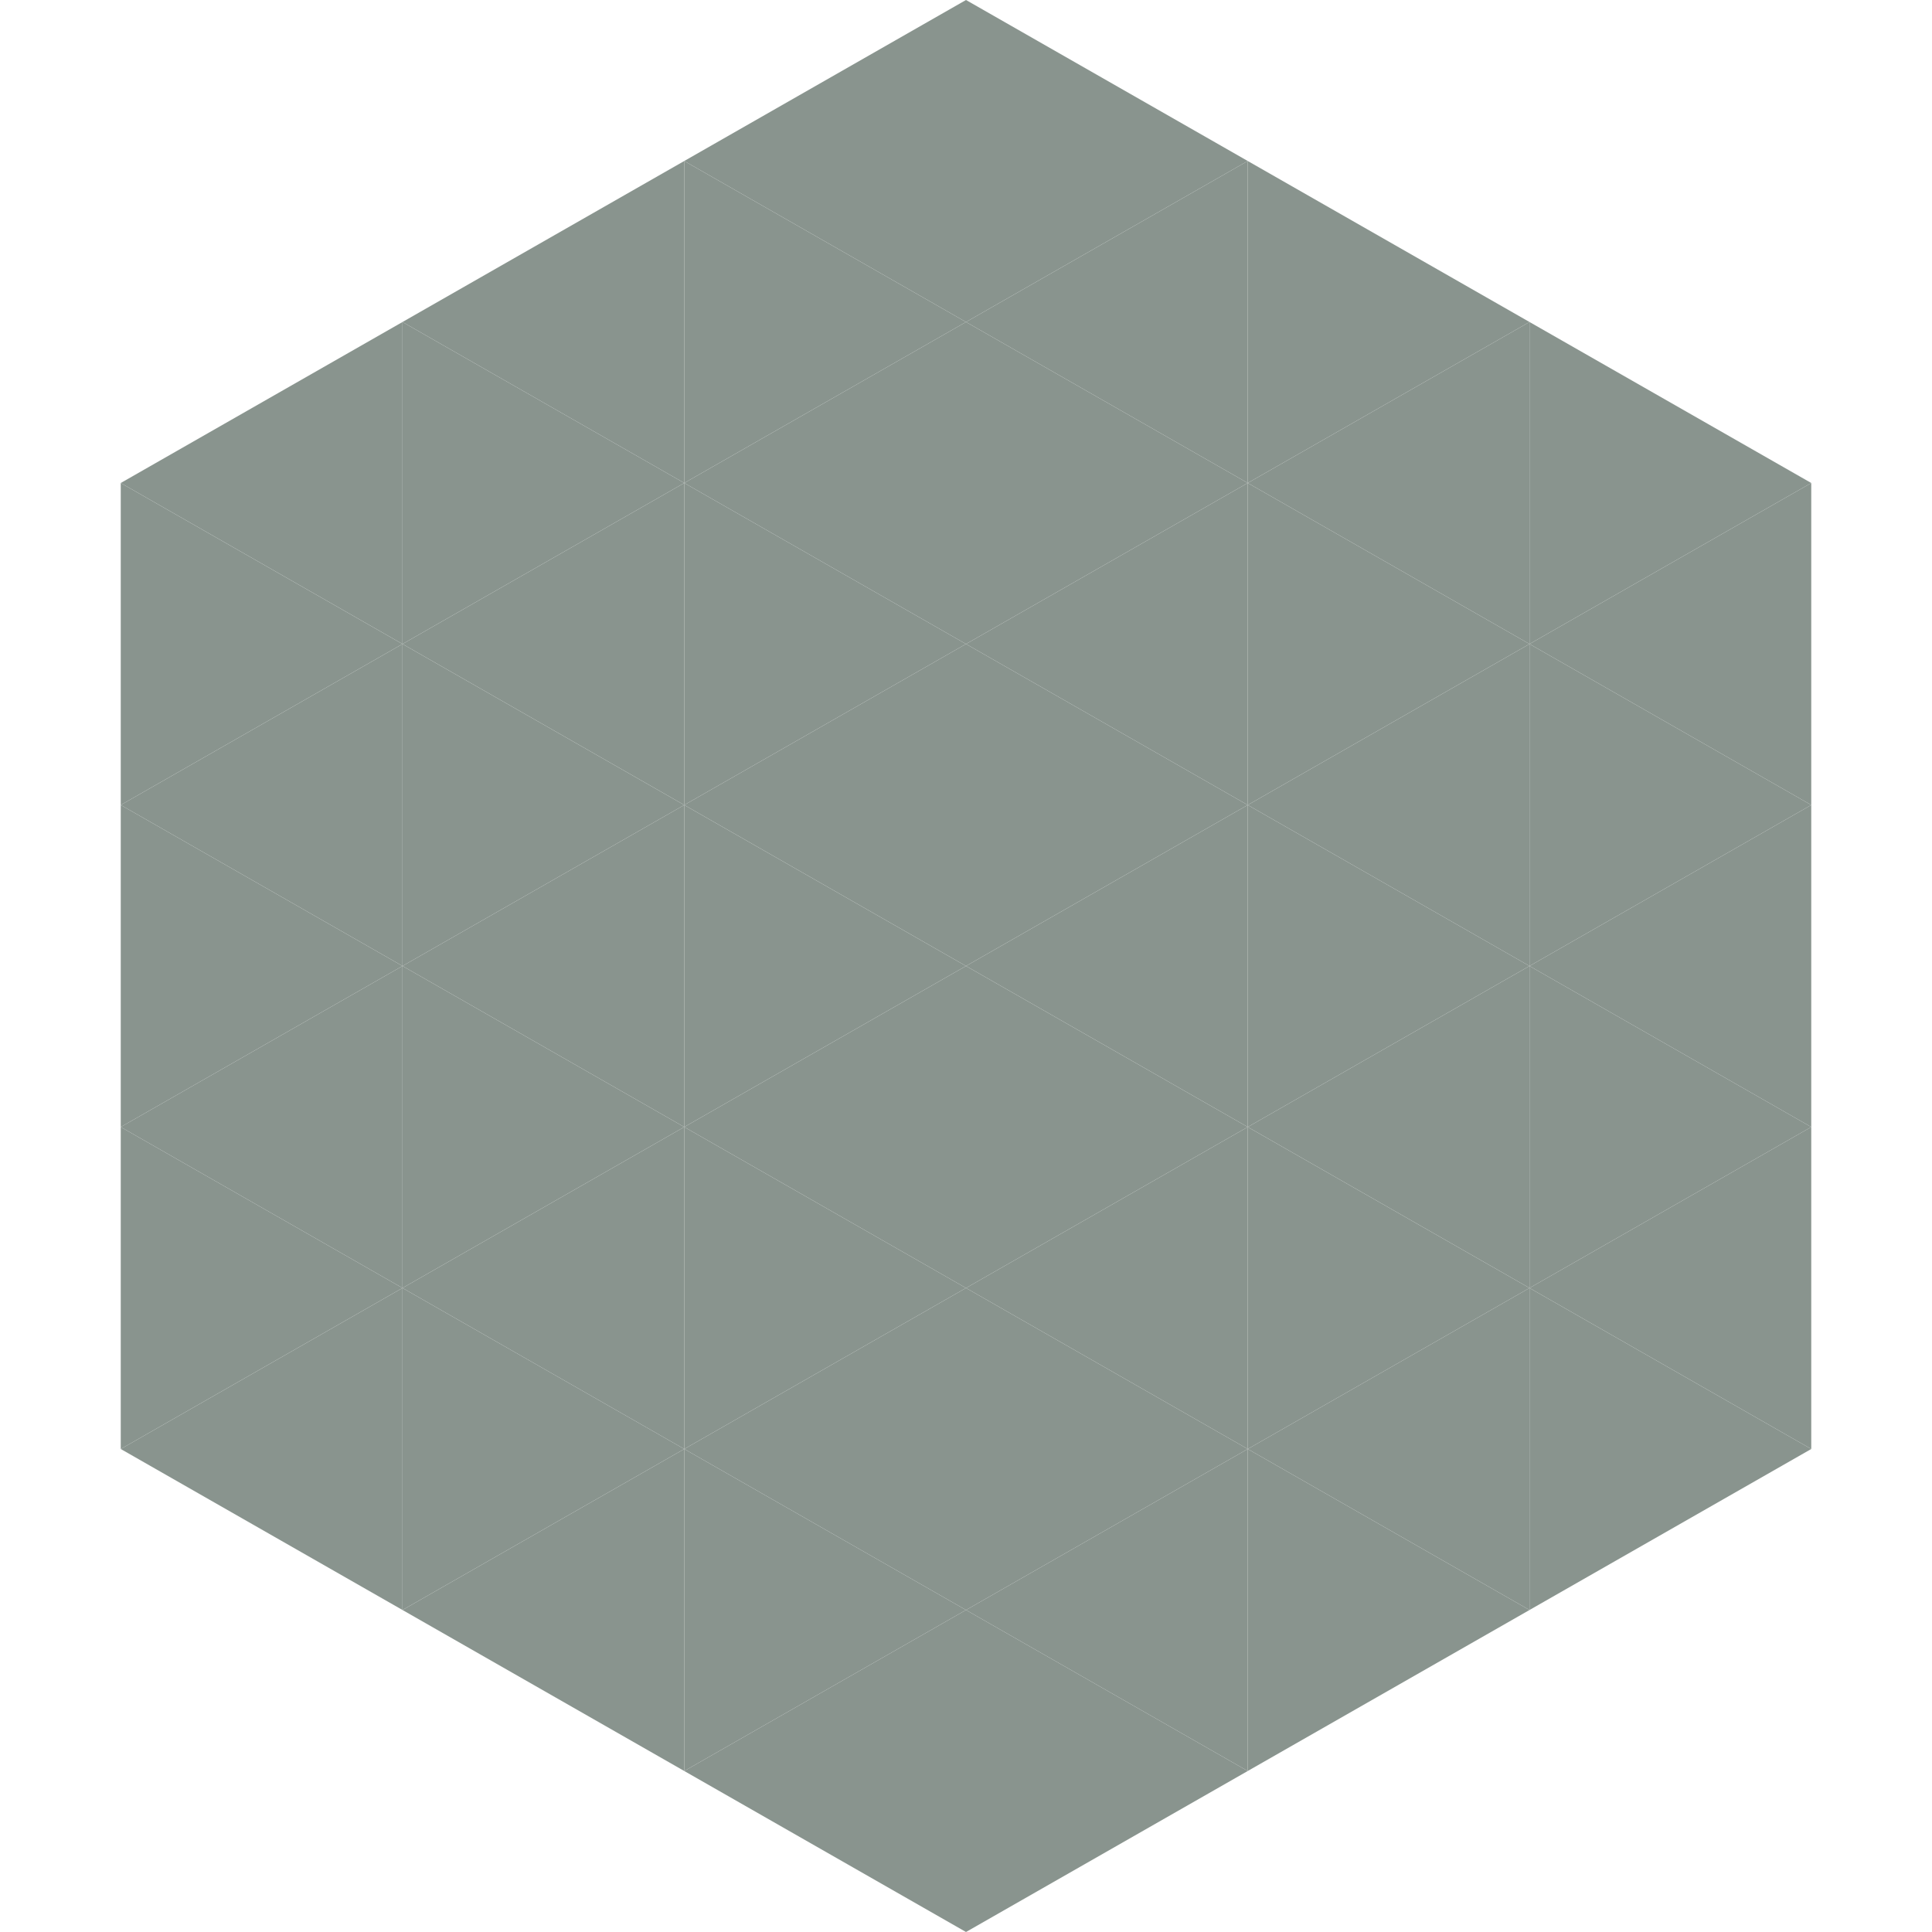 <?xml version="1.0"?>
<!-- Generated by SVGo -->
<svg width="240" height="240"
     xmlns="http://www.w3.org/2000/svg"
     xmlns:xlink="http://www.w3.org/1999/xlink">
<polygon points="50,40 15,60 50,80" style="fill:rgb(137,148,142)" />
<polygon points="190,40 225,60 190,80" style="fill:rgb(137,148,142)" />
<polygon points="15,60 50,80 15,100" style="fill:rgb(137,148,142)" />
<polygon points="225,60 190,80 225,100" style="fill:rgb(137,148,142)" />
<polygon points="50,80 15,100 50,120" style="fill:rgb(137,148,142)" />
<polygon points="190,80 225,100 190,120" style="fill:rgb(137,148,142)" />
<polygon points="15,100 50,120 15,140" style="fill:rgb(137,148,142)" />
<polygon points="225,100 190,120 225,140" style="fill:rgb(137,148,142)" />
<polygon points="50,120 15,140 50,160" style="fill:rgb(137,148,142)" />
<polygon points="190,120 225,140 190,160" style="fill:rgb(137,148,142)" />
<polygon points="15,140 50,160 15,180" style="fill:rgb(137,148,142)" />
<polygon points="225,140 190,160 225,180" style="fill:rgb(137,148,142)" />
<polygon points="50,160 15,180 50,200" style="fill:rgb(137,148,142)" />
<polygon points="190,160 225,180 190,200" style="fill:rgb(137,148,142)" />
<polygon points="15,180 50,200 15,220" style="fill:rgb(255,255,255); fill-opacity:0" />
<polygon points="225,180 190,200 225,220" style="fill:rgb(255,255,255); fill-opacity:0" />
<polygon points="50,0 85,20 50,40" style="fill:rgb(255,255,255); fill-opacity:0" />
<polygon points="190,0 155,20 190,40" style="fill:rgb(255,255,255); fill-opacity:0" />
<polygon points="85,20 50,40 85,60" style="fill:rgb(137,148,142)" />
<polygon points="155,20 190,40 155,60" style="fill:rgb(137,148,142)" />
<polygon points="50,40 85,60 50,80" style="fill:rgb(137,148,142)" />
<polygon points="190,40 155,60 190,80" style="fill:rgb(137,148,142)" />
<polygon points="85,60 50,80 85,100" style="fill:rgb(137,148,142)" />
<polygon points="155,60 190,80 155,100" style="fill:rgb(137,148,142)" />
<polygon points="50,80 85,100 50,120" style="fill:rgb(137,148,142)" />
<polygon points="190,80 155,100 190,120" style="fill:rgb(137,148,142)" />
<polygon points="85,100 50,120 85,140" style="fill:rgb(137,148,142)" />
<polygon points="155,100 190,120 155,140" style="fill:rgb(137,148,142)" />
<polygon points="50,120 85,140 50,160" style="fill:rgb(137,148,142)" />
<polygon points="190,120 155,140 190,160" style="fill:rgb(137,148,142)" />
<polygon points="85,140 50,160 85,180" style="fill:rgb(137,148,142)" />
<polygon points="155,140 190,160 155,180" style="fill:rgb(137,148,142)" />
<polygon points="50,160 85,180 50,200" style="fill:rgb(137,148,142)" />
<polygon points="190,160 155,180 190,200" style="fill:rgb(137,148,142)" />
<polygon points="85,180 50,200 85,220" style="fill:rgb(137,148,142)" />
<polygon points="155,180 190,200 155,220" style="fill:rgb(137,148,142)" />
<polygon points="120,0 85,20 120,40" style="fill:rgb(137,148,142)" />
<polygon points="120,0 155,20 120,40" style="fill:rgb(137,148,142)" />
<polygon points="85,20 120,40 85,60" style="fill:rgb(137,148,142)" />
<polygon points="155,20 120,40 155,60" style="fill:rgb(137,148,142)" />
<polygon points="120,40 85,60 120,80" style="fill:rgb(137,148,142)" />
<polygon points="120,40 155,60 120,80" style="fill:rgb(137,148,142)" />
<polygon points="85,60 120,80 85,100" style="fill:rgb(137,148,142)" />
<polygon points="155,60 120,80 155,100" style="fill:rgb(137,148,142)" />
<polygon points="120,80 85,100 120,120" style="fill:rgb(137,148,142)" />
<polygon points="120,80 155,100 120,120" style="fill:rgb(137,148,142)" />
<polygon points="85,100 120,120 85,140" style="fill:rgb(137,148,142)" />
<polygon points="155,100 120,120 155,140" style="fill:rgb(137,148,142)" />
<polygon points="120,120 85,140 120,160" style="fill:rgb(137,148,142)" />
<polygon points="120,120 155,140 120,160" style="fill:rgb(137,148,142)" />
<polygon points="85,140 120,160 85,180" style="fill:rgb(137,148,142)" />
<polygon points="155,140 120,160 155,180" style="fill:rgb(137,148,142)" />
<polygon points="120,160 85,180 120,200" style="fill:rgb(137,148,142)" />
<polygon points="120,160 155,180 120,200" style="fill:rgb(137,148,142)" />
<polygon points="85,180 120,200 85,220" style="fill:rgb(137,148,142)" />
<polygon points="155,180 120,200 155,220" style="fill:rgb(137,148,142)" />
<polygon points="120,200 85,220 120,240" style="fill:rgb(137,148,142)" />
<polygon points="120,200 155,220 120,240" style="fill:rgb(137,148,142)" />
<polygon points="85,220 120,240 85,260" style="fill:rgb(255,255,255); fill-opacity:0" />
<polygon points="155,220 120,240 155,260" style="fill:rgb(255,255,255); fill-opacity:0" />
</svg>
